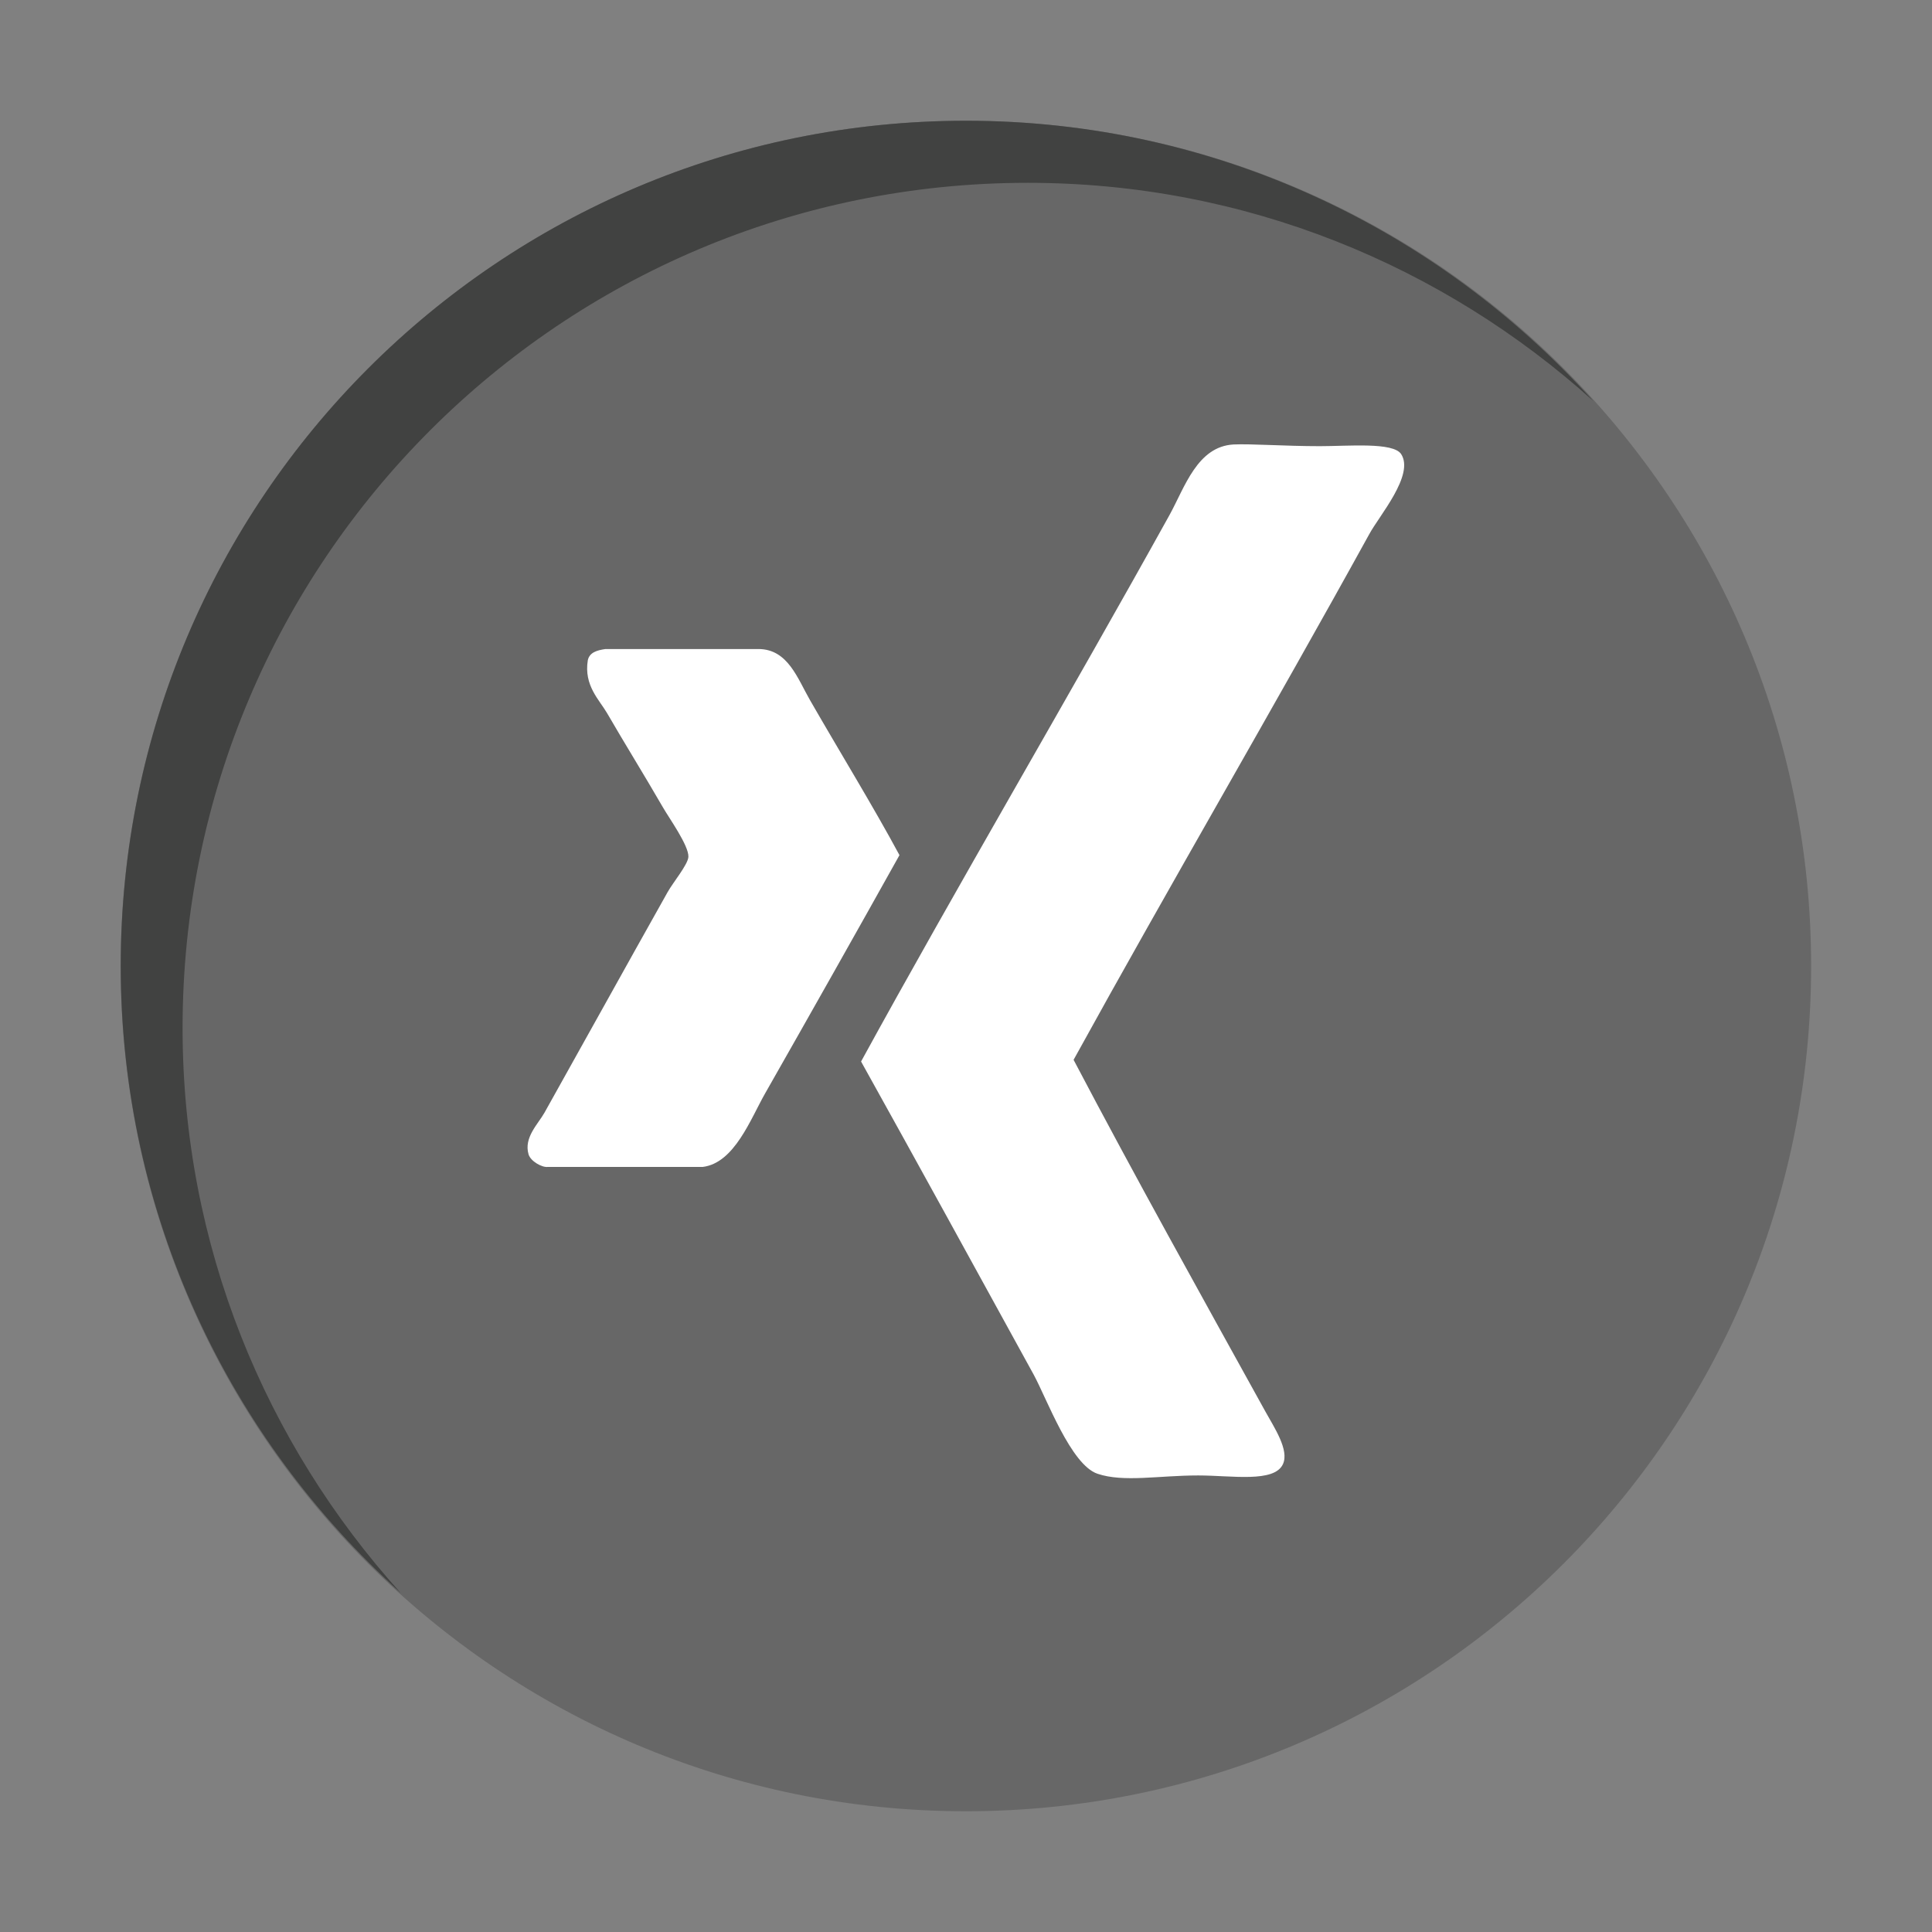 <svg version="1.1" xmlns="http://www.w3.org/2000/svg" xmlns:xlink="http://www.w3.org/1999/xlink"
    width="16px" height="16px" viewBox="0 0 16 16">
<rect x="0" y="0" width="16" height="16" fill="#808080" stroke="none"/>
<g id="xing">
    <path fill="#676767" d="M14.999,8c0,3.865-3.134,7-7,7c-3.866,0-7-3.135-7-7c0-3.866,3.134-7,7-7C11.865,1,14.999,4.134,14.999,8z"
        />
    <path fill="#414241" d="M1.512,8.514c0-3.867,3.134-7,7-7c1.803,0,3.44,0.687,4.682,1.806C11.912,1.898,10.062,1,8,1
        c-3.866,0-7,3.134-7,7c0,2.062,0.898,3.912,2.319,5.193C2.199,11.953,1.512,10.315,1.512,8.514z"/>
    <g>
        <path fill="#FFFFFF" d="M8.891,8.777c0.51,0.97,1.043,1.926,1.588,2.912c0.074,0.134,0.199,0.319,0.146,0.436
            c-0.072,0.157-0.424,0.094-0.702,0.094c-0.327,0-0.618,0.059-0.834-0.014c-0.22-0.074-0.419-0.619-0.528-0.82
            c-0.468-0.852-0.968-1.764-1.43-2.594c0.792-1.447,1.727-3.033,2.555-4.527c0.126-0.229,0.229-0.566,0.529-0.583
            c0.142-0.007,0.424,0.014,0.715,0.014c0.239,0,0.609-0.035,0.674,0.066c0.111,0.173-0.182,0.51-0.264,0.662
            C10.531,5.891,9.691,7.324,8.891,8.777z"/>
        <path fill="#FFFFFF" d="M4.536,9.664C4.49,9.67,4.394,9.618,4.377,9.559c-0.04-0.139,0.079-0.25,0.132-0.344
            c0.36-0.643,0.657-1.181,1.02-1.827c0.044-0.079,0.169-0.229,0.172-0.292c0.004-0.093-0.16-0.321-0.211-0.41
            c-0.162-0.28-0.313-0.522-0.463-0.781c-0.064-0.11-0.193-0.228-0.159-0.437c0.014-0.065,0.076-0.083,0.146-0.093
            c0.423,0,0.847,0,1.271,0c0.24,0.003,0.319,0.242,0.423,0.423c0.243,0.423,0.527,0.886,0.741,1.284
            c-0.346,0.62-0.733,1.306-1.112,1.972C6.216,9.266,6.083,9.631,5.82,9.664C5.392,9.664,4.964,9.664,4.536,9.664z"/>
    </g>
</g>
</svg>
